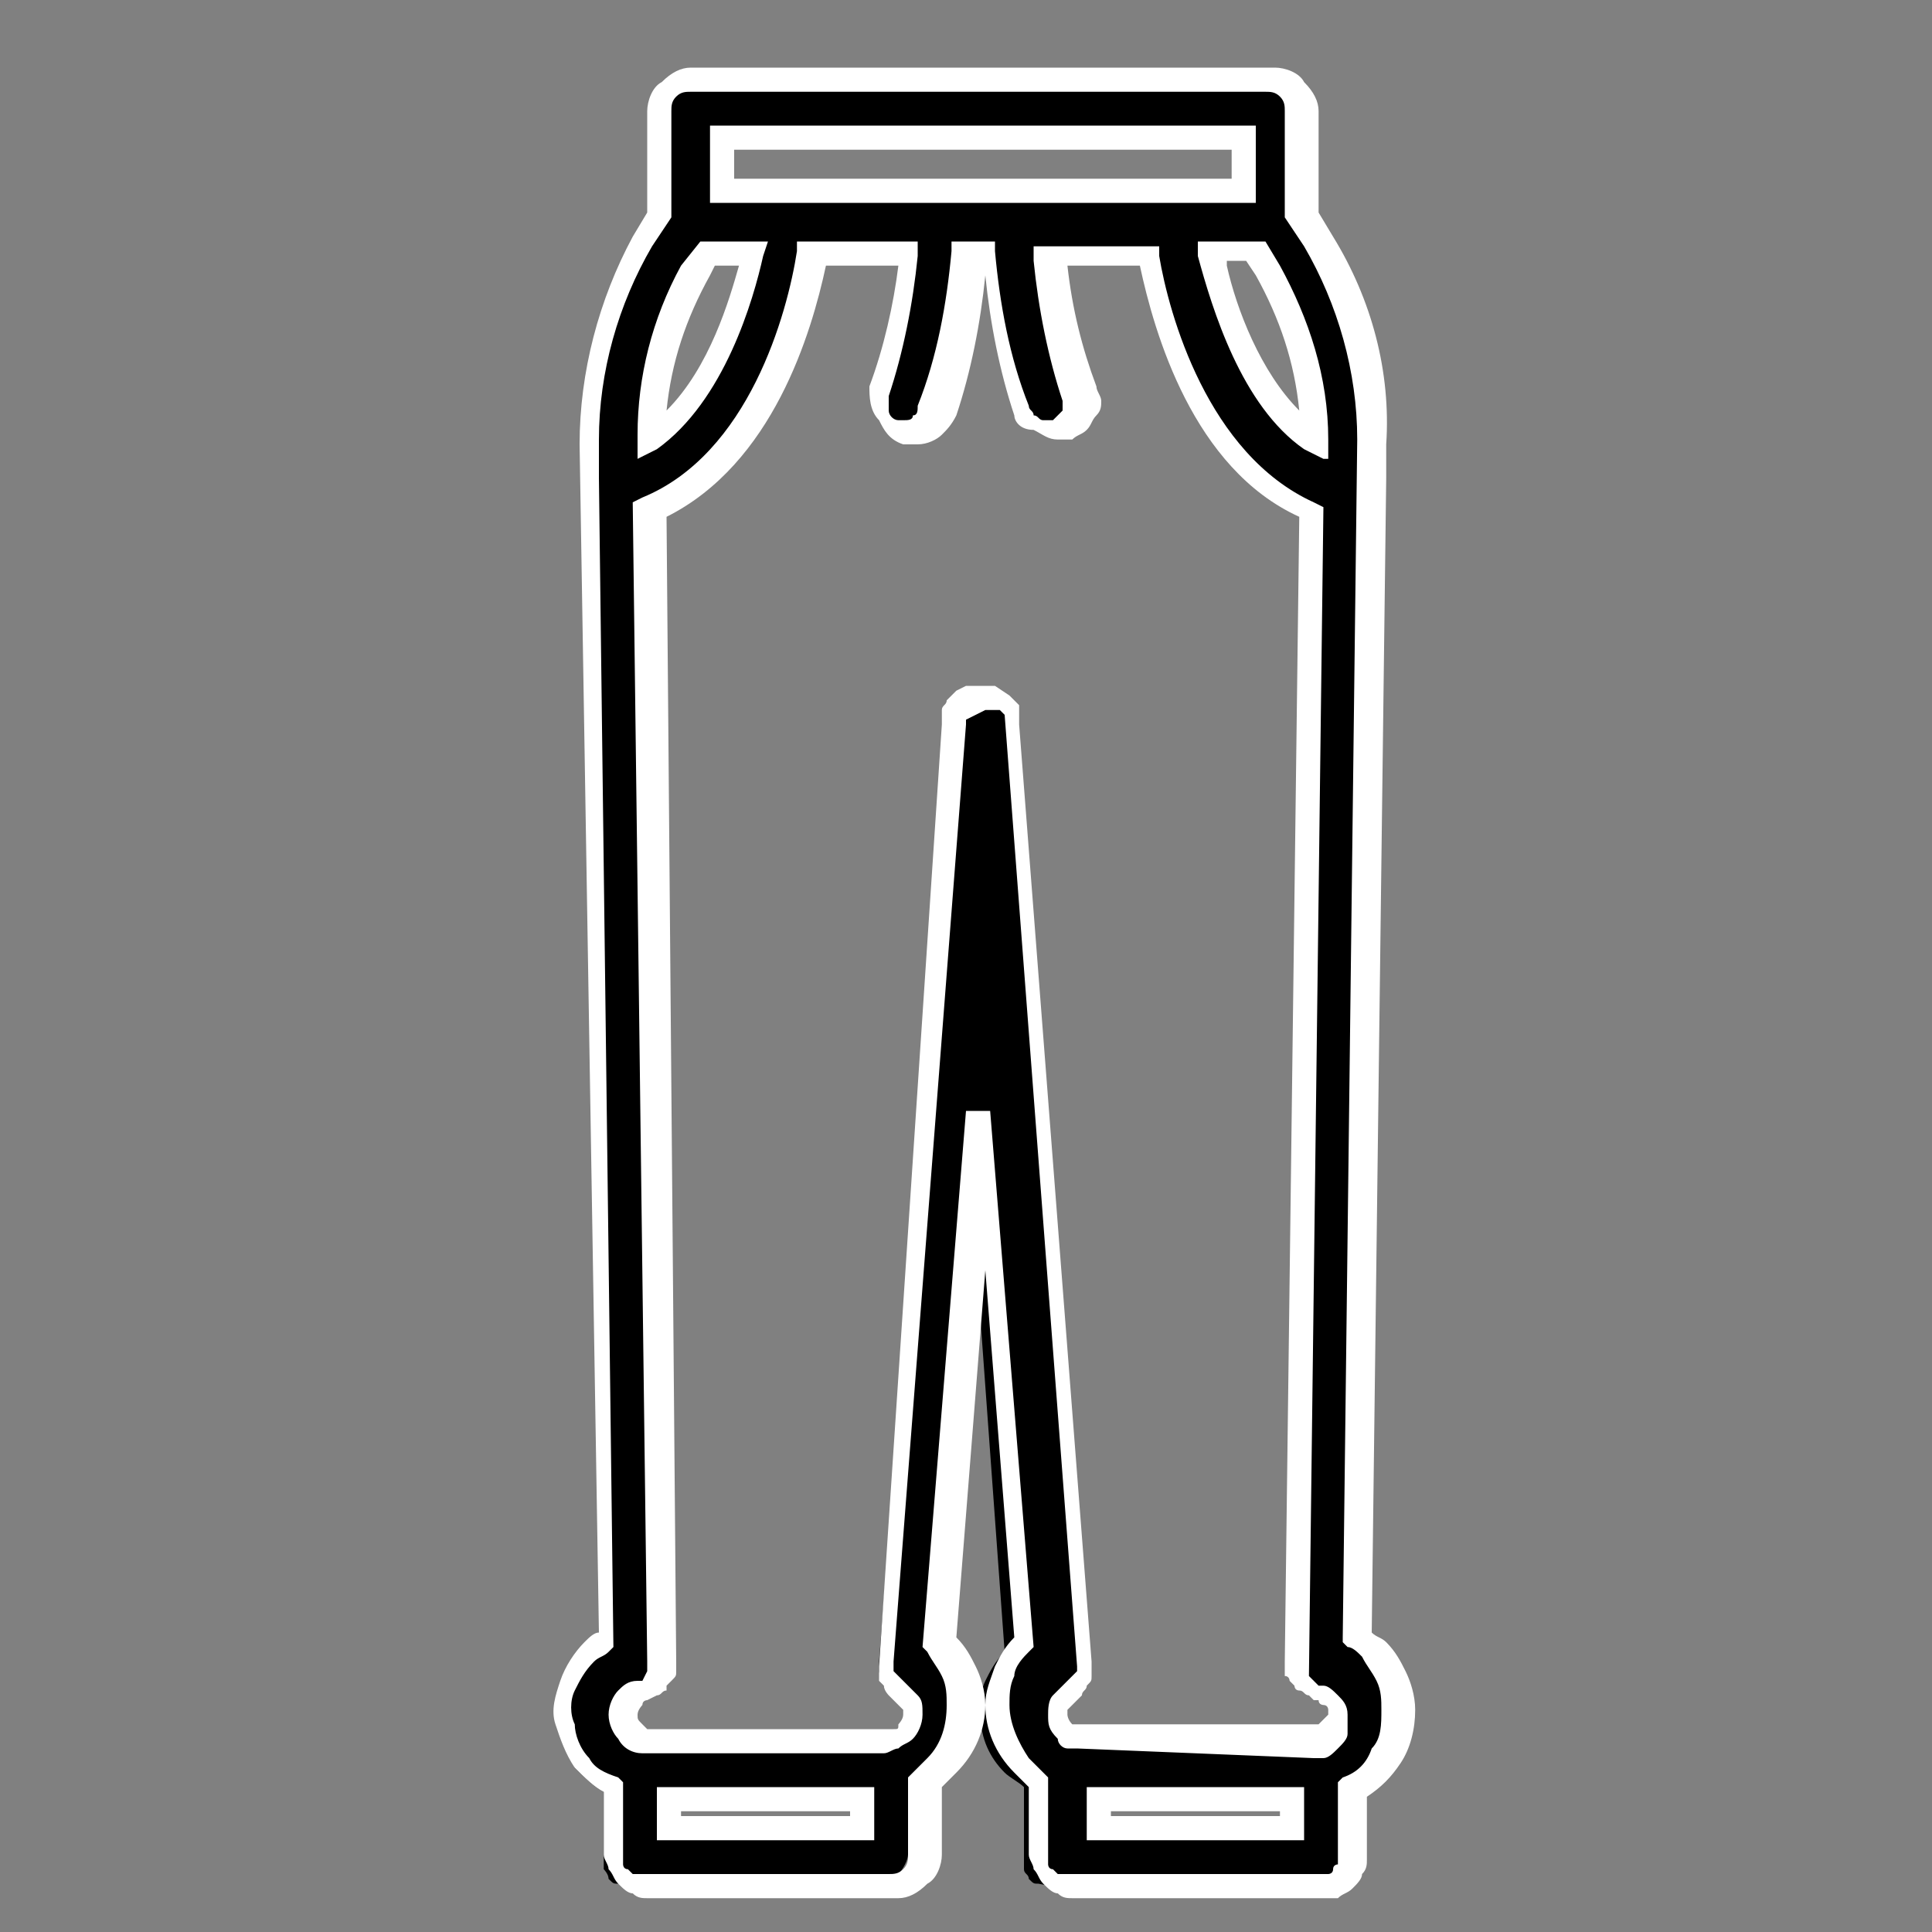 <?xml version="1.0" encoding="utf-8"?>
<!-- Generator: Adobe Illustrator 26.0.1, SVG Export Plug-In . SVG Version: 6.00 Build 0)  -->
<svg version="1.1" id="Layer_1" xmlns="http://www.w3.org/2000/svg" xmlns:xlink="http://www.w3.org/1999/xlink" x="0px" y="0px"
	 viewBox="0 0 40 40" style="enable-background:new 0 0 40 40;" xml:space="preserve">
<rect x="0" y="0" width="40" height="40" fill="#808080" stroke="none"/>
<style type="text/css">
	.st0{fill:#FFFFFF;}
</style>
<g>
	<path d="M22.2,39.1h5.2c0.1,0,0.2,0,0.2,0c0.1,0,0.1-0.1,0.2-0.1c0.1-0.1,0.1-0.1,0.1-0.2c0-0.1,0-0.2,0-0.2V37
		c0.3-0.1,0.6-0.4,0.7-0.6c0.2-0.3,0.3-0.6,0.3-0.9c0-0.2,0-0.5-0.1-0.7c-0.1-0.2-0.2-0.4-0.4-0.6c-0.1-0.1-0.2-0.2-0.4-0.3l0.3-24
		c0,0,0,0,0-0.1V9.2c0-1.5-0.4-2.9-1.1-4.2L27,4.4V2.3c0-0.2-0.1-0.3-0.2-0.4c-0.1-0.1-0.3-0.2-0.4-0.2H14.3c-0.2,0-0.3,0.1-0.4,0.2
		c-0.1,0.1-0.2,0.3-0.2,0.4v2.2L13.3,5c-0.7,1.3-1.1,2.7-1.1,4.2v0.7c0,0,0,0,0,0.1l0.3,24c-0.1,0.1-0.2,0.2-0.4,0.3
		c-0.2,0.2-0.3,0.4-0.4,0.7c-0.1,0.3-0.1,0.6-0.1,0.8c0,0.3,0.2,0.5,0.3,0.8c0.2,0.2,0.4,0.4,0.6,0.5v1.4c0,0.1,0,0.2,0,0.2
		s0.1,0.1,0.1,0.2c0.1,0.1,0.1,0.1,0.2,0.1c0.1,0,0.2,0,0.2,0h5.2c0.2,0,0.3-0.1,0.4-0.2c0.1-0.1,0.2-0.3,0.2-0.4V37
		c0.1-0.1,0.3-0.2,0.4-0.3c0.3-0.3,0.5-0.8,0.5-1.2c0-0.2,0-0.5-0.1-0.7c-0.1-0.2-0.2-0.4-0.4-0.6l0.8-11l0.8,11
		c-0.2,0.2-0.3,0.4-0.4,0.6c-0.1,0.2-0.1,0.4-0.1,0.7c0,0.5,0.2,0.9,0.5,1.2c0.1,0.1,0.3,0.2,0.4,0.3v1.5c0,0.1,0,0.2,0,0.2
		c0,0.1,0.1,0.1,0.1,0.2c0.1,0.1,0.1,0.1,0.2,0.1C22,39.1,22.1,39.1,22.2,39.1L22.2,39.1z M22.8,37.8v-0.6h4v0.6H22.8z M26,5.2
		l0.2,0.4c0.6,1,0.9,2.2,0.9,3.4c-1.3-0.9-1.9-2.8-2.1-3.8H26z M14.9,2.9h10.8V4H14.9V2.9z M14.4,5.6l0.2-0.4h0.9
		c-0.3,1.2-0.9,3-2.1,3.8C13.5,7.8,13.8,6.7,14.4,5.6L14.4,5.6z M13.9,37.8v-0.6h4v0.6H13.9z M20.9,14.9c0,0,0-0.1,0-0.1
		c0,0,0-0.1-0.1-0.1l-0.1-0.1l-0.1-0.1l-0.1-0.1h-0.1h-0.1h-0.1c0,0-0.1,0-0.1,0h-0.1L20,14.5c0,0-0.1,0-0.1,0.1
		c0,0-0.1,0.1-0.1,0.1c0,0,0,0.1-0.1,0.1c0,0,0,0.1,0,0.1V15l-1.5,19.4c0,0,0,0.1,0,0.1c0,0,0,0.1,0,0.1c0,0,0,0.1,0.1,0.1
		c0,0,0,0.1,0.1,0.1c0,0,0.1,0.1,0.1,0.1c0,0,0,0,0.1,0.1c0.1,0,0.1,0.1,0.2,0.2c0,0.1,0.1,0.2,0.1,0.3c0,0.1-0.1,0.3-0.1,0.4
		c-0.1,0-0.1,0.1-0.2,0.1c-0.1,0-0.1,0-0.2,0h-4.9h-0.1c-0.1,0-0.2-0.1-0.3-0.2c-0.1-0.1-0.1-0.2-0.1-0.3c0-0.1,0.1-0.3,0.1-0.4
		c0.1-0.1,0.1-0.1,0.2-0.1h0.1l0.1-0.1c0,0,0.1,0,0.1-0.1l0.1-0.1l0.1-0.1c0,0,0-0.1,0-0.1c0,0,0-0.1,0-0.1c0,0,0,0,0-0.1l-0.3-23.9
		c2.3-0.9,3.1-4,3.3-5.2h2c-0.1,1-0.3,1.9-0.6,2.8c-0.1,0.2,0,0.3,0,0.5c0.1,0.2,0.2,0.3,0.4,0.3c0.1,0,0.1,0,0.2,0
		c0.1,0,0.3,0,0.4-0.1c0.1-0.1,0.2-0.2,0.2-0.3c0.4-1.1,0.6-2.2,0.7-3.3h0.4c0.1,1.1,0.3,2.2,0.7,3.3c0,0.1,0.1,0.2,0.2,0.3
		c0.1,0.1,0.2,0.1,0.4,0.1c0.1,0,0.1,0,0.2,0c0.1,0,0.1-0.1,0.2-0.1s0.1-0.1,0.1-0.2c0-0.1,0.1-0.2,0.1-0.2c0-0.1,0-0.2,0-0.2
		c-0.3-0.9-0.5-1.9-0.6-2.8h2c0.2,1.3,1.1,4.3,3.3,5.2l-0.3,23.9c0,0,0,0,0,0.1v0.1c0,0,0,0.1,0,0.1c0,0,0,0.1,0.1,0.1
		c0,0,0,0.1,0.1,0.1c0,0,0.1,0,0.1,0.1l0.1,0.1h0.1c0.1,0,0.2,0.1,0.2,0.1c0.1,0.1,0.1,0.1,0.1,0.2c0,0.1,0,0.2,0,0.3
		c0,0.1-0.1,0.2-0.1,0.2c-0.1,0.1-0.1,0.1-0.2,0.1h-0.1h-4.9c-0.1,0-0.1,0-0.2,0c-0.1,0-0.1-0.1-0.2-0.1c-0.1-0.1-0.1-0.2-0.1-0.4
		c0-0.1,0-0.2,0.1-0.3c0-0.1,0.1-0.1,0.2-0.2c0,0,0,0,0.1-0.1c0,0,0.1-0.1,0.1-0.1c0,0,0-0.1,0.1-0.1c0,0,0-0.1,0.1-0.1
		c0,0,0-0.1,0-0.1c0,0,0-0.1,0-0.1L20.9,15C20.9,15,20.9,15,20.9,14.9L20.9,14.9z"/>
	<path class="st0" d="M27.4,39.3h-5.2c-0.1,0-0.2,0-0.3-0.1c-0.1,0-0.2-0.1-0.3-0.2c-0.1-0.1-0.1-0.2-0.2-0.3c0-0.1-0.1-0.2-0.1-0.3
		v-1.4c-0.1-0.1-0.2-0.2-0.3-0.3c-0.4-0.4-0.6-0.9-0.6-1.4c0-0.3,0.1-0.5,0.2-0.8c0.1-0.2,0.2-0.4,0.4-0.6l-0.6-7.6l-0.6,7.6
		c0.2,0.2,0.3,0.4,0.4,0.6c0.1,0.2,0.2,0.5,0.2,0.8c0,0.5-0.2,1-0.6,1.4c-0.1,0.1-0.2,0.2-0.3,0.3v1.4c0,0.2-0.1,0.5-0.3,0.6
		c-0.2,0.2-0.4,0.3-0.6,0.3h-5.2c-0.1,0-0.2,0-0.3-0.1c-0.1,0-0.2-0.1-0.3-0.2c-0.1-0.1-0.1-0.2-0.2-0.3c0-0.1-0.1-0.2-0.1-0.3v-1.3
		c-0.2-0.1-0.4-0.3-0.6-0.5c-0.2-0.3-0.3-0.6-0.4-0.9c-0.1-0.3,0-0.6,0.1-0.9c0.1-0.3,0.3-0.6,0.5-0.8c0.1-0.1,0.2-0.2,0.3-0.2
		L12,9.2c0-1.5,0.4-3,1.1-4.3l0.3-0.5V2.3c0-0.2,0.1-0.5,0.3-0.6c0.2-0.2,0.4-0.3,0.6-0.3h12.1c0.2,0,0.5,0.1,0.6,0.3
		c0.2,0.2,0.3,0.4,0.3,0.6v2.1l0.3,0.5c0.8,1.3,1.2,2.8,1.1,4.3v0.7l-0.3,23.9c0.1,0.1,0.2,0.1,0.3,0.2c0.2,0.2,0.3,0.4,0.4,0.6
		c0.1,0.2,0.2,0.5,0.2,0.8c0,0.4-0.1,0.8-0.3,1.1c-0.2,0.3-0.4,0.5-0.7,0.7v1.3c0,0.1,0,0.2-0.1,0.3c0,0.1-0.1,0.2-0.2,0.3
		c-0.1,0.1-0.2,0.1-0.3,0.2C27.6,39.3,27.5,39.3,27.4,39.3z M22.2,38.8h5.2c0,0,0.1,0,0.1,0c0,0,0.1,0,0.1-0.1s0.1-0.1,0.1-0.1
		c0,0,0-0.1,0-0.1v-1.6l0.1-0.1c0.3-0.1,0.5-0.3,0.6-0.6c0.2-0.2,0.2-0.5,0.2-0.8c0-0.2,0-0.4-0.1-0.6c-0.1-0.2-0.2-0.3-0.3-0.5
		c-0.1-0.1-0.2-0.2-0.3-0.2l-0.1-0.1l0-0.1l0.3-24.8c0-1.4-0.4-2.8-1.1-4l-0.4-0.6V2.3c0-0.1,0-0.2-0.1-0.3
		c-0.1-0.1-0.2-0.1-0.3-0.1H14.3c-0.1,0-0.2,0-0.3,0.1c-0.1,0.1-0.1,0.2-0.1,0.3v2.2l-0.4,0.6c-0.7,1.2-1.1,2.6-1.1,4v0.8l0.3,24.2
		l-0.1,0.1c-0.1,0.1-0.2,0.1-0.3,0.2c-0.2,0.2-0.3,0.4-0.4,0.6c-0.1,0.2-0.1,0.5,0,0.7c0,0.2,0.1,0.5,0.3,0.7
		c0.1,0.2,0.3,0.3,0.6,0.4l0.1,0.1v1.6c0,0,0,0.1,0,0.1c0,0,0,0.1,0.1,0.1c0,0,0.1,0.1,0.1,0.1c0,0,0.1,0,0.1,0h5.2
		c0.1,0,0.2,0,0.3-0.1c0.1-0.1,0.1-0.2,0.1-0.3v-1.6l0.1-0.1c0.1-0.1,0.2-0.2,0.3-0.3c0.3-0.3,0.4-0.7,0.4-1.1c0-0.2,0-0.4-0.1-0.6
		c-0.1-0.2-0.2-0.3-0.3-0.5l-0.1-0.1l0.9-11.1h0.5l0.9,11.1l-0.1,0.1c-0.1,0.1-0.3,0.3-0.3,0.5c-0.1,0.2-0.1,0.4-0.1,0.6
		c0,0.4,0.2,0.8,0.4,1.1c0.1,0.1,0.2,0.2,0.3,0.3l0.1,0.1v1.7c0,0,0,0.1,0,0.1c0,0,0,0.1,0.1,0.1c0,0,0.1,0.1,0.1,0.1
		C22.1,38.8,22.1,38.8,22.2,38.8z M27,38.1h-4.5v-1.1H27V38.1z M23,37.6h3.5v-0.1H23V37.6z M18.1,38.1h-4.5v-1.1h4.5V38.1z
		 M14.1,37.6h3.5v-0.1h-3.5V37.6z M22.3,36.2c0,0-0.1,0-0.1,0l-0.1,0c-0.1,0-0.2-0.1-0.2-0.2c-0.2-0.2-0.2-0.3-0.2-0.5
		c0-0.1,0-0.3,0.1-0.4c0.1-0.1,0.2-0.2,0.3-0.3l0,0c0,0,0,0,0.1-0.1l0.1-0.1l0,0l0-0.1l-1.5-19.7l0,0l-0.1-0.1h-0.3L20,14.9l0,0
		l0,0.1l-1.5,19.4l0,0.1c0,0.1,0,0.1,0,0.1l0,0c0,0,0,0,0.1,0.1l0.1,0.1c0.1,0.1,0.2,0.2,0.3,0.3c0.1,0.1,0.1,0.2,0.1,0.4
		c0,0.2-0.1,0.4-0.2,0.5c-0.1,0.1-0.2,0.1-0.3,0.2c-0.1,0-0.2,0.1-0.3,0.1h-5c-0.2,0-0.4-0.1-0.5-0.3c-0.1-0.1-0.2-0.3-0.2-0.5
		c0-0.2,0.1-0.4,0.2-0.5c0.1-0.1,0.2-0.2,0.4-0.2l0.1,0l0.1-0.2c0,0,0,0,0-0.1l0-0.1l-0.3-24l0.2-0.1c2.2-0.9,3-3.8,3.2-5.1l0-0.2
		h2.5l0,0.3c-0.1,1-0.3,2-0.6,2.9c0,0.1,0,0.2,0,0.3s0.1,0.2,0.2,0.2c0,0,0,0,0.1,0c0.1,0,0.2,0,0.2-0.1c0.1,0,0.1-0.1,0.1-0.2
		c0.4-1,0.6-2.1,0.7-3.2l0-0.2h0.9l0,0.2c0.1,1.1,0.3,2.2,0.7,3.2c0,0.1,0.1,0.1,0.1,0.2c0.1,0,0.1,0.1,0.2,0.1c0.1,0,0.1,0,0.2,0
		c0,0,0,0,0.1-0.1c0,0,0.1-0.1,0.1-0.1c0,0,0-0.1,0-0.1c0-0.1,0-0.1,0-0.1c-0.3-0.9-0.5-1.9-0.6-2.9l0-0.3H24l0,0.2
		c0.2,1.2,1,4.1,3.2,5.1l0.2,0.1l-0.3,24.2c0,0,0,0,0,0l0.1,0.1c0,0,0.1,0.1,0.1,0.1l0.1,0c0.1,0,0.2,0.1,0.3,0.2
		c0.1,0.1,0.2,0.2,0.2,0.4c0,0.1,0,0.3,0,0.4c0,0.1-0.1,0.2-0.2,0.3c-0.1,0.1-0.2,0.2-0.3,0.2l-0.2,0L22.3,36.2
		C22.3,36.2,22.3,36.2,22.3,36.2z M22.2,35.7C22.3,35.7,22.3,35.7,22.2,35.7l5.1,0c0,0,0,0,0.1-0.1c0,0,0.1-0.1,0.1-0.1
		c0,0,0-0.1,0-0.1c0,0,0-0.1-0.1-0.1c0,0-0.1,0-0.1-0.1l-0.1,0l-0.1-0.1c-0.1,0-0.1-0.1-0.2-0.1c-0.1,0-0.1-0.1-0.1-0.1
		c0,0-0.1-0.1-0.1-0.1c0,0,0-0.1-0.1-0.1l0-0.1v-0.2l0.3-23.7c-2.2-1-3-3.8-3.3-5.2h-1.5c0.1,0.9,0.3,1.7,0.6,2.5
		c0,0.1,0.1,0.2,0.1,0.3c0,0.1,0,0.2-0.1,0.3c-0.1,0.1-0.1,0.2-0.2,0.3c-0.1,0.1-0.2,0.1-0.3,0.2c-0.1,0-0.2,0-0.3,0
		c-0.2,0-0.3-0.1-0.5-0.2C21.1,8.9,21,8.7,21,8.6c-0.3-0.9-0.5-1.9-0.6-2.9c-0.1,1-0.3,2-0.6,2.9c-0.1,0.2-0.2,0.3-0.3,0.4
		c-0.1,0.1-0.3,0.2-0.5,0.2c-0.1,0-0.2,0-0.3,0c-0.3-0.1-0.4-0.3-0.5-0.5C18,8.5,18,8.2,18,8c0.3-0.8,0.5-1.7,0.6-2.5h-1.5
		c-0.3,1.4-1.1,4.1-3.3,5.2L14,34.4c0,0,0,0.1,0,0.2c0,0.1,0,0.1-0.1,0.2l-0.1,0.1L13.8,35c-0.1,0-0.1,0.1-0.2,0.1l-0.2,0.1
		c0,0-0.1,0-0.1,0.1c0,0-0.1,0.1-0.1,0.2c0,0.1,0,0.1,0.1,0.2s0.1,0.1,0.1,0.1l0.1,0h4.9c0,0,0,0,0.1,0c0.1,0,0.1,0,0.1-0.1
		c0,0,0.1-0.1,0.1-0.2c0,0,0-0.1,0-0.1s-0.1-0.1-0.1-0.1c0,0-0.1-0.1-0.1-0.1c0,0-0.1-0.1-0.1-0.1c0,0-0.1-0.1-0.1-0.2
		c0,0-0.1-0.1-0.1-0.1c0-0.1,0-0.2,0-0.2l0-0.1L19.5,15l0-0.1c0,0,0-0.1,0-0.2c0-0.1,0.1-0.1,0.1-0.2c0,0,0.1-0.1,0.1-0.1
		c0,0,0.1-0.1,0.1-0.1l0.2-0.1h0.2c0,0,0.1,0,0.1,0l0.3,0l0.3,0.2l0.1,0.1c0,0,0.1,0.1,0.1,0.1l0,0.1c0,0.1,0,0.1,0,0.2l0,0.1
		l1.5,19.4c0,0,0,0.1,0,0.1c0,0.1,0,0.1,0,0.2c0,0.1,0,0.1-0.1,0.2c0,0.1-0.1,0.1-0.1,0.2c0,0-0.1,0.1-0.1,0.1c0,0-0.1,0.1-0.1,0.1
		c0,0-0.1,0.1-0.1,0.1c0,0,0,0.1,0,0.1C22.1,35.5,22.1,35.6,22.2,35.7C22.2,35.7,22.2,35.7,22.2,35.7z M13.2,9.5l0-0.5
		c0-1.2,0.3-2.4,0.9-3.5L14.5,5h1.4l-0.1,0.3c-0.2,0.9-0.8,3-2.2,4L13.2,9.5z M14.7,5.7L14.7,5.7L14.7,5.7c-0.5,0.9-0.8,1.8-0.9,2.8
		c0.9-0.9,1.3-2.3,1.5-3h-0.5L14.7,5.7z M27.4,9.5L27,9.3c-1.3-0.9-1.9-2.9-2.2-4L24.8,5h1.4l0.3,0.5c0.6,1.1,1,2.3,1,3.6V9.5z
		 M25.4,5.5c0.2,0.9,0.7,2.2,1.5,3c-0.1-1-0.4-1.9-0.9-2.8l-0.2-0.3H25.4z M26,4.2H14.7V2.6H26V4.2z M15.2,3.7h10.3V3.1H15.2V3.7z"
		/>
</g>
</svg>
